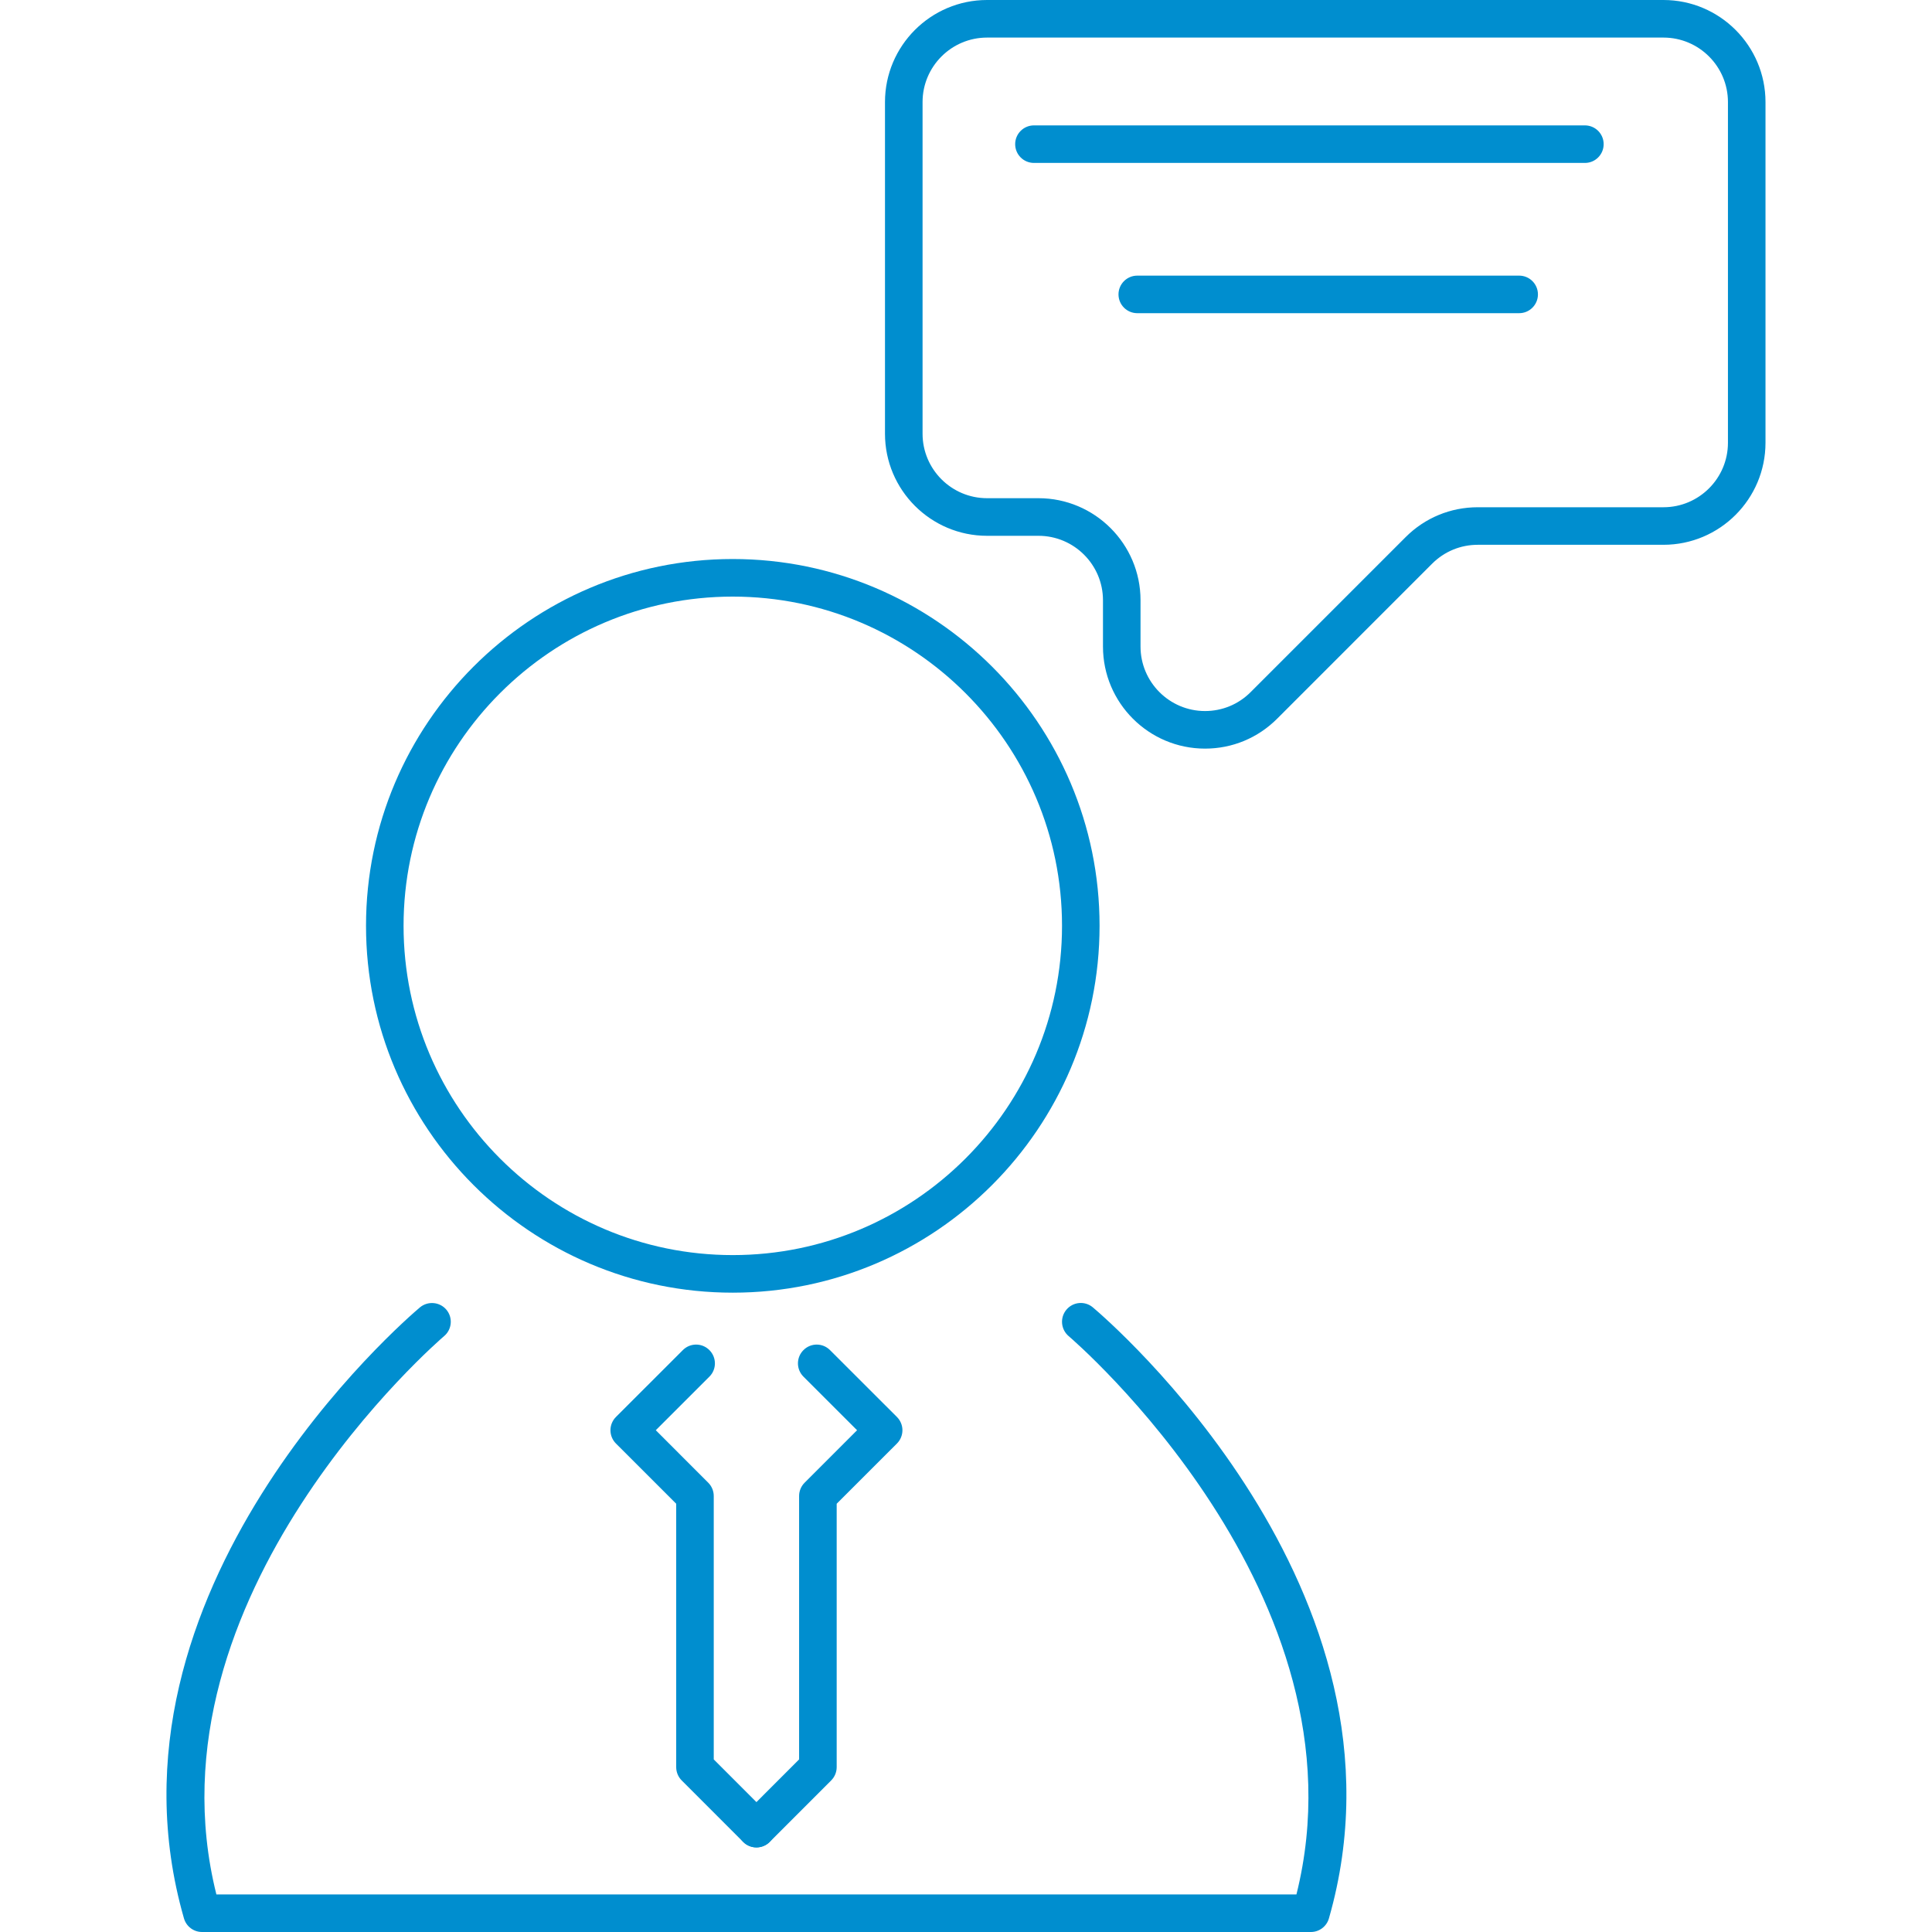 <?xml version="1.0" encoding="utf-8"?>
<!-- Generator: Adobe Illustrator 16.0.0, SVG Export Plug-In . SVG Version: 6.00 Build 0)  -->
<!DOCTYPE svg PUBLIC "-//W3C//DTD SVG 1.1//EN" "http://www.w3.org/Graphics/SVG/1.1/DTD/svg11.dtd">
<svg version="1.1" id="Layer_1" xmlns="http://www.w3.org/2000/svg" xmlns:xlink="http://www.w3.org/1999/xlink" x="0px" y="0px"
	 width="60px" height="60px" viewBox="0 0 60 60" enable-background="new 0 0 60 60" xml:space="preserve">
<g>
	<g>
		<path fill="#008ECF" d="M37.423,23.249c-1.747,0-3.169-1.421-3.169-3.169v-1.438c0-1.104-0.899-2.002-2.003-2.002h-1.597
			c-1.748,0-3.17-1.422-3.17-3.17V3.17c0-1.748,1.422-3.17,3.17-3.17H51.66c1.748,0,3.169,1.422,3.169,3.17v10.58
			c0,1.748-1.421,3.169-3.169,3.169h-5.767c-0.534,0-1.037,0.208-1.416,0.586l-4.813,4.814
			C39.064,22.919,38.27,23.249,37.423,23.249z M30.654,1.167c-1.105,0-2.003,0.898-2.003,2.003v10.299
			c0,1.104,0.897,2.003,2.003,2.003h1.597c1.747,0,3.169,1.421,3.169,3.169v1.438c0,1.104,0.899,2.003,2.003,2.003
			c0.534,0,1.038-0.208,1.416-0.587l4.814-4.814c0.598-0.599,1.395-0.928,2.24-0.928h5.767c1.104,0,2.003-0.898,2.003-2.003V3.17
			c0-1.104-0.898-2.003-2.003-2.003H30.654z"/>
	</g>
	<g>
		<path fill="#008ECF" d="M22.756,40.145c-6.28,0-11.389-5.111-11.389-11.394c0-6.28,5.109-11.39,11.389-11.39
			c6.282,0,11.392,5.109,11.392,11.39C34.148,35.033,29.038,40.145,22.756,40.145z M22.756,18.528
			c-5.637,0-10.223,4.586-10.223,10.223c0,5.64,4.585,10.227,10.223,10.227c5.639,0,10.226-4.587,10.226-10.227
			C32.982,23.114,28.395,18.528,22.756,18.528z"/>
	</g>
	<g>
		<path fill="#008ECF" d="M40.711,60H6.274c-0.26,0-0.489-0.172-0.561-0.423c-2.927-10.19,6.907-18.619,7.327-18.974
			c0.247-0.206,0.615-0.175,0.822,0.07c0.208,0.246,0.176,0.614-0.07,0.821c-0.096,0.081-9.392,8.059-7.072,17.339h33.542
			c2.324-9.293-6.978-17.258-7.073-17.338c-0.246-0.208-0.277-0.576-0.07-0.822c0.208-0.247,0.576-0.279,0.822-0.07
			c0.421,0.354,10.256,8.783,7.33,18.974C41.199,59.828,40.971,60,40.711,60z"/>
	</g>
	<g>
		<path fill="#008ECF" d="M23.491,57.373c-0.149,0-0.298-0.057-0.412-0.171l-1.908-1.909C21.062,55.184,21,55.036,21,54.881V46.7
			l-1.871-1.87c-0.109-0.109-0.171-0.258-0.171-0.413c0-0.154,0.062-0.303,0.171-0.412l2.077-2.076c0.228-0.229,0.597-0.229,0.825,0
			c0.228,0.228,0.228,0.597,0,0.824l-1.665,1.664l1.629,1.63c0.109,0.109,0.171,0.257,0.171,0.412v8.181l1.737,1.738
			c0.228,0.228,0.228,0.597,0,0.824C23.79,57.316,23.641,57.373,23.491,57.373z"/>
	</g>
	<g>
		<path fill="#008ECF" d="M23.492,57.373c-0.149,0-0.298-0.057-0.412-0.171c-0.228-0.228-0.228-0.597,0-0.824l1.737-1.738v-8.181
			c0-0.155,0.062-0.303,0.171-0.412l1.629-1.63l-1.665-1.664c-0.228-0.228-0.228-0.597,0-0.824c0.228-0.229,0.597-0.229,0.825,0
			l2.078,2.076c0.109,0.109,0.171,0.258,0.171,0.412c0,0.155-0.062,0.304-0.171,0.413l-1.871,1.87v8.181
			c0,0.155-0.062,0.303-0.171,0.412l-1.908,1.909C23.791,57.316,23.642,57.373,23.492,57.373z"/>
	</g>
	<g>
		<path fill="#008ECF" d="M49.221,5.06H32.111c-0.323,0-0.584-0.261-0.584-0.583s0.261-0.583,0.584-0.583h17.109
			c0.322,0,0.583,0.261,0.583,0.583S49.543,5.06,49.221,5.06z"/>
	</g>
	<g>
		<path fill="#008ECF" d="M47.179,9.726h-11.86c-0.322,0-0.583-0.261-0.583-0.583s0.261-0.583,0.583-0.583h11.86
			c0.322,0,0.583,0.261,0.583,0.583S47.501,9.726,47.179,9.726z"/>
	</g>
</g>
</svg>
